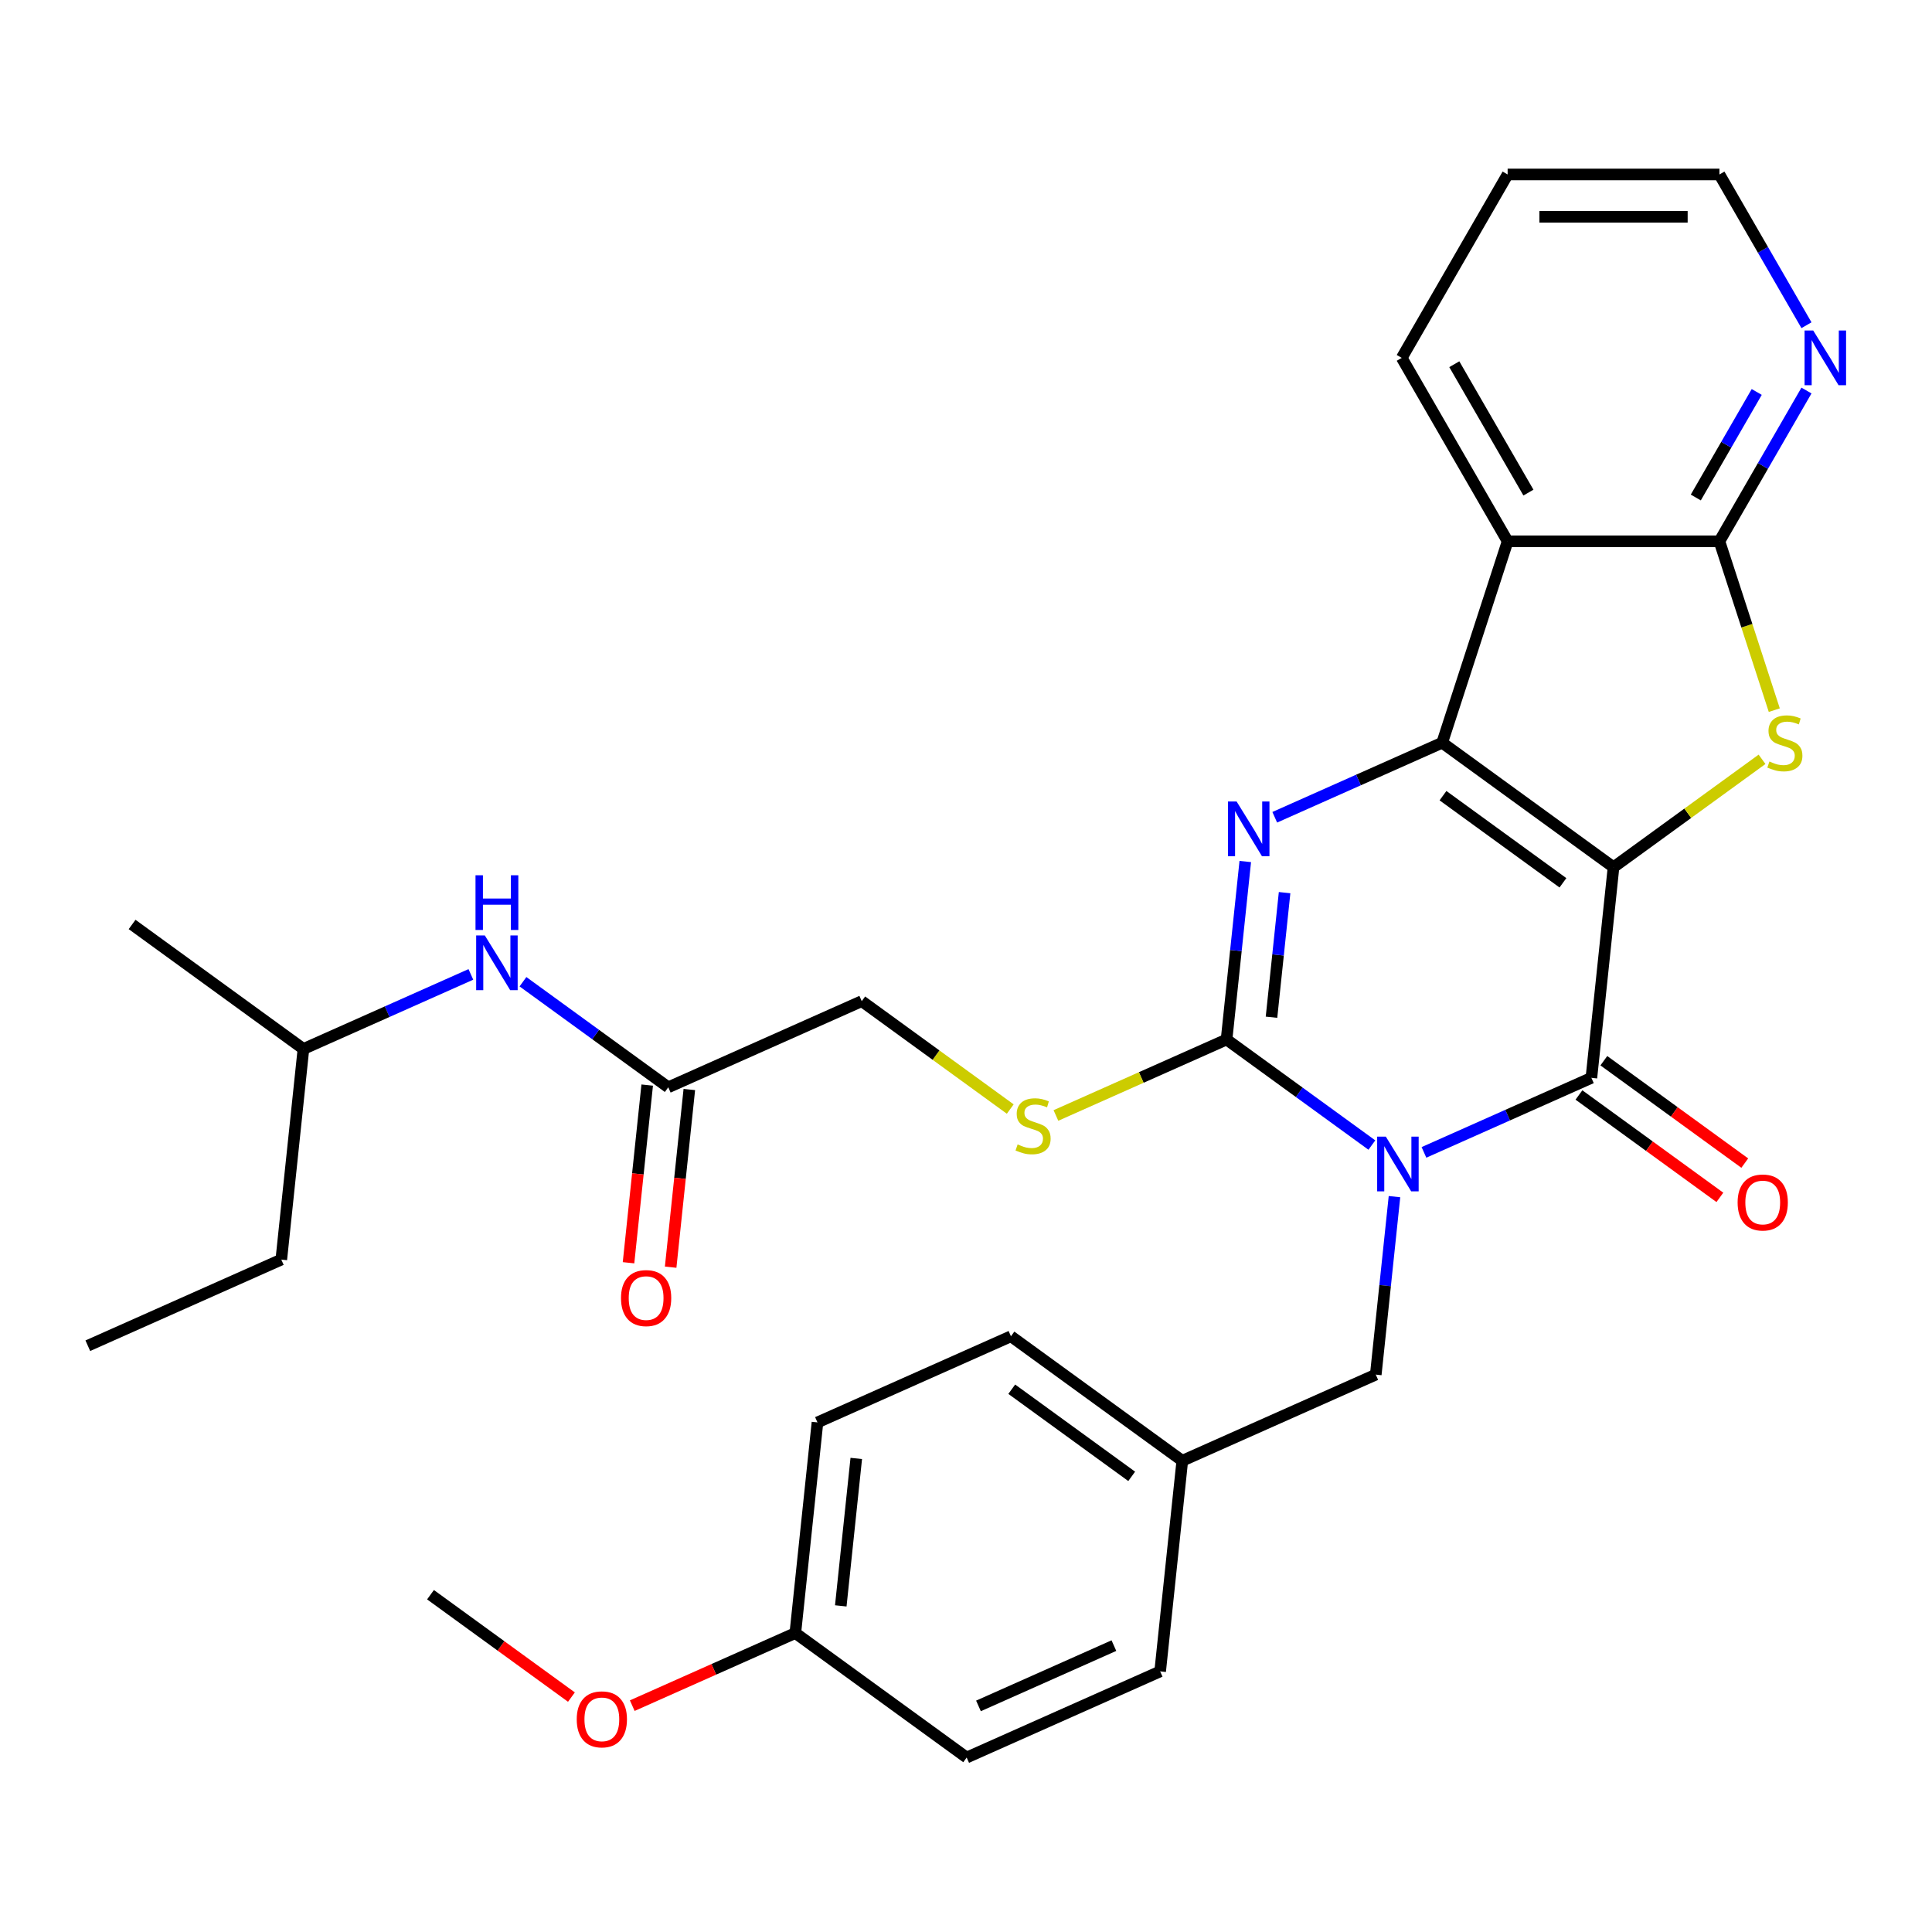<?xml version='1.0' encoding='iso-8859-1'?>
<svg version='1.1' baseProfile='full'
              xmlns='http://www.w3.org/2000/svg'
                      xmlns:rdkit='http://www.rdkit.org/xml'
                      xmlns:xlink='http://www.w3.org/1999/xlink'
                  xml:space='preserve'
width='1000px' height='1000px' viewBox='0 0 1000 1000'>
<!-- END OF HEADER -->
<rect style='opacity:1.0;fill:#FFFFFF;stroke:none' width='1000' height='1000' x='0' y='0'> </rect>
<path class='bond-1' d='M 835.16,448.867 L 746.473,384.433' style='fill:none;fill-rule:evenodd;stroke:#000000;stroke-width:6px;stroke-linecap:butt;stroke-linejoin:miter;stroke-opacity:1' />
<path class='bond-1' d='M 808.97,456.939 L 746.889,411.835' style='fill:none;fill-rule:evenodd;stroke:#000000;stroke-width:6px;stroke-linecap:butt;stroke-linejoin:miter;stroke-opacity:1' />
<path class='bond-2' d='M 835.16,448.867 L 823.701,557.89' style='fill:none;fill-rule:evenodd;stroke:#000000;stroke-width:6px;stroke-linecap:butt;stroke-linejoin:miter;stroke-opacity:1' />
<path class='bond-5' d='M 835.16,448.867 L 873.593,420.944' style='fill:none;fill-rule:evenodd;stroke:#000000;stroke-width:6px;stroke-linecap:butt;stroke-linejoin:miter;stroke-opacity:1' />
<path class='bond-5' d='M 873.593,420.944 L 912.026,393.021' style='fill:none;fill-rule:evenodd;stroke:#CCCC00;stroke-width:6px;stroke-linecap:butt;stroke-linejoin:miter;stroke-opacity:1' />
<path class='bond-0' d='M 737.036,596.475 L 780.369,577.183' style='fill:none;fill-rule:evenodd;stroke:#0000FF;stroke-width:6px;stroke-linecap:butt;stroke-linejoin:miter;stroke-opacity:1' />
<path class='bond-0' d='M 780.369,577.183 L 823.701,557.89' style='fill:none;fill-rule:evenodd;stroke:#000000;stroke-width:6px;stroke-linecap:butt;stroke-linejoin:miter;stroke-opacity:1' />
<path class='bond-3' d='M 710.075,592.683 L 672.472,565.363' style='fill:none;fill-rule:evenodd;stroke:#0000FF;stroke-width:6px;stroke-linecap:butt;stroke-linejoin:miter;stroke-opacity:1' />
<path class='bond-3' d='M 672.472,565.363 L 634.869,538.043' style='fill:none;fill-rule:evenodd;stroke:#000000;stroke-width:6px;stroke-linecap:butt;stroke-linejoin:miter;stroke-opacity:1' />
<path class='bond-9' d='M 721.779,619.378 L 716.938,665.439' style='fill:none;fill-rule:evenodd;stroke:#0000FF;stroke-width:6px;stroke-linecap:butt;stroke-linejoin:miter;stroke-opacity:1' />
<path class='bond-9' d='M 716.938,665.439 L 712.097,711.5' style='fill:none;fill-rule:evenodd;stroke:#000000;stroke-width:6px;stroke-linecap:butt;stroke-linejoin:miter;stroke-opacity:1' />
<path class='bond-4' d='M 746.473,384.433 L 703.141,403.725' style='fill:none;fill-rule:evenodd;stroke:#000000;stroke-width:6px;stroke-linecap:butt;stroke-linejoin:miter;stroke-opacity:1' />
<path class='bond-4' d='M 703.141,403.725 L 659.808,423.018' style='fill:none;fill-rule:evenodd;stroke:#0000FF;stroke-width:6px;stroke-linecap:butt;stroke-linejoin:miter;stroke-opacity:1' />
<path class='bond-6' d='M 746.473,384.433 L 780.349,280.175' style='fill:none;fill-rule:evenodd;stroke:#000000;stroke-width:6px;stroke-linecap:butt;stroke-linejoin:miter;stroke-opacity:1' />
<path class='bond-12' d='M 817.258,566.758 L 853.731,593.258' style='fill:none;fill-rule:evenodd;stroke:#000000;stroke-width:6px;stroke-linecap:butt;stroke-linejoin:miter;stroke-opacity:1' />
<path class='bond-12' d='M 853.731,593.258 L 890.204,619.757' style='fill:none;fill-rule:evenodd;stroke:#FF0000;stroke-width:6px;stroke-linecap:butt;stroke-linejoin:miter;stroke-opacity:1' />
<path class='bond-12' d='M 830.145,549.021 L 866.618,575.52' style='fill:none;fill-rule:evenodd;stroke:#000000;stroke-width:6px;stroke-linecap:butt;stroke-linejoin:miter;stroke-opacity:1' />
<path class='bond-12' d='M 866.618,575.52 L 903.091,602.02' style='fill:none;fill-rule:evenodd;stroke:#FF0000;stroke-width:6px;stroke-linecap:butt;stroke-linejoin:miter;stroke-opacity:1' />
<path class='bond-8' d='M 634.869,538.043 L 590.706,557.705' style='fill:none;fill-rule:evenodd;stroke:#000000;stroke-width:6px;stroke-linecap:butt;stroke-linejoin:miter;stroke-opacity:1' />
<path class='bond-8' d='M 590.706,557.705 L 546.544,577.367' style='fill:none;fill-rule:evenodd;stroke:#CCCC00;stroke-width:6px;stroke-linecap:butt;stroke-linejoin:miter;stroke-opacity:1' />
<path class='bond-32' d='M 634.869,538.043 L 639.71,491.982' style='fill:none;fill-rule:evenodd;stroke:#000000;stroke-width:6px;stroke-linecap:butt;stroke-linejoin:miter;stroke-opacity:1' />
<path class='bond-32' d='M 639.71,491.982 L 644.551,445.921' style='fill:none;fill-rule:evenodd;stroke:#0000FF;stroke-width:6px;stroke-linecap:butt;stroke-linejoin:miter;stroke-opacity:1' />
<path class='bond-32' d='M 658.126,526.516 L 661.515,494.273' style='fill:none;fill-rule:evenodd;stroke:#000000;stroke-width:6px;stroke-linecap:butt;stroke-linejoin:miter;stroke-opacity:1' />
<path class='bond-32' d='M 661.515,494.273 L 664.903,462.031' style='fill:none;fill-rule:evenodd;stroke:#0000FF;stroke-width:6px;stroke-linecap:butt;stroke-linejoin:miter;stroke-opacity:1' />
<path class='bond-7' d='M 918.368,367.572 L 904.17,323.873' style='fill:none;fill-rule:evenodd;stroke:#CCCC00;stroke-width:6px;stroke-linecap:butt;stroke-linejoin:miter;stroke-opacity:1' />
<path class='bond-7' d='M 904.17,323.873 L 889.971,280.175' style='fill:none;fill-rule:evenodd;stroke:#000000;stroke-width:6px;stroke-linecap:butt;stroke-linejoin:miter;stroke-opacity:1' />
<path class='bond-17' d='M 780.349,280.175 L 725.537,185.239' style='fill:none;fill-rule:evenodd;stroke:#000000;stroke-width:6px;stroke-linecap:butt;stroke-linejoin:miter;stroke-opacity:1' />
<path class='bond-17' d='M 791.114,254.972 L 752.746,188.517' style='fill:none;fill-rule:evenodd;stroke:#000000;stroke-width:6px;stroke-linecap:butt;stroke-linejoin:miter;stroke-opacity:1' />
<path class='bond-31' d='M 780.349,280.175 L 889.971,280.175' style='fill:none;fill-rule:evenodd;stroke:#000000;stroke-width:6px;stroke-linecap:butt;stroke-linejoin:miter;stroke-opacity:1' />
<path class='bond-10' d='M 889.971,280.175 L 912.498,241.157' style='fill:none;fill-rule:evenodd;stroke:#000000;stroke-width:6px;stroke-linecap:butt;stroke-linejoin:miter;stroke-opacity:1' />
<path class='bond-10' d='M 912.498,241.157 L 935.025,202.139' style='fill:none;fill-rule:evenodd;stroke:#0000FF;stroke-width:6px;stroke-linecap:butt;stroke-linejoin:miter;stroke-opacity:1' />
<path class='bond-10' d='M 877.742,257.507 L 893.511,230.195' style='fill:none;fill-rule:evenodd;stroke:#000000;stroke-width:6px;stroke-linecap:butt;stroke-linejoin:miter;stroke-opacity:1' />
<path class='bond-10' d='M 893.511,230.195 L 909.28,202.882' style='fill:none;fill-rule:evenodd;stroke:#0000FF;stroke-width:6px;stroke-linecap:butt;stroke-linejoin:miter;stroke-opacity:1' />
<path class='bond-15' d='M 522.903,574.042 L 484.47,546.119' style='fill:none;fill-rule:evenodd;stroke:#CCCC00;stroke-width:6px;stroke-linecap:butt;stroke-linejoin:miter;stroke-opacity:1' />
<path class='bond-15' d='M 484.47,546.119 L 446.037,518.196' style='fill:none;fill-rule:evenodd;stroke:#000000;stroke-width:6px;stroke-linecap:butt;stroke-linejoin:miter;stroke-opacity:1' />
<path class='bond-16' d='M 712.097,711.5 L 611.952,756.087' style='fill:none;fill-rule:evenodd;stroke:#000000;stroke-width:6px;stroke-linecap:butt;stroke-linejoin:miter;stroke-opacity:1' />
<path class='bond-25' d='M 935.025,168.338 L 912.498,129.32' style='fill:none;fill-rule:evenodd;stroke:#0000FF;stroke-width:6px;stroke-linecap:butt;stroke-linejoin:miter;stroke-opacity:1' />
<path class='bond-25' d='M 912.498,129.32 L 889.971,90.302' style='fill:none;fill-rule:evenodd;stroke:#000000;stroke-width:6px;stroke-linecap:butt;stroke-linejoin:miter;stroke-opacity:1' />
<path class='bond-11' d='M 345.891,562.783 L 446.037,518.196' style='fill:none;fill-rule:evenodd;stroke:#000000;stroke-width:6px;stroke-linecap:butt;stroke-linejoin:miter;stroke-opacity:1' />
<path class='bond-13' d='M 345.891,562.783 L 308.288,535.463' style='fill:none;fill-rule:evenodd;stroke:#000000;stroke-width:6px;stroke-linecap:butt;stroke-linejoin:miter;stroke-opacity:1' />
<path class='bond-13' d='M 308.288,535.463 L 270.685,508.143' style='fill:none;fill-rule:evenodd;stroke:#0000FF;stroke-width:6px;stroke-linecap:butt;stroke-linejoin:miter;stroke-opacity:1' />
<path class='bond-14' d='M 334.989,561.637 L 330.156,607.618' style='fill:none;fill-rule:evenodd;stroke:#000000;stroke-width:6px;stroke-linecap:butt;stroke-linejoin:miter;stroke-opacity:1' />
<path class='bond-14' d='M 330.156,607.618 L 325.323,653.599' style='fill:none;fill-rule:evenodd;stroke:#FF0000;stroke-width:6px;stroke-linecap:butt;stroke-linejoin:miter;stroke-opacity:1' />
<path class='bond-14' d='M 356.793,563.929 L 351.961,609.91' style='fill:none;fill-rule:evenodd;stroke:#000000;stroke-width:6px;stroke-linecap:butt;stroke-linejoin:miter;stroke-opacity:1' />
<path class='bond-14' d='M 351.961,609.91 L 347.128,655.891' style='fill:none;fill-rule:evenodd;stroke:#FF0000;stroke-width:6px;stroke-linecap:butt;stroke-linejoin:miter;stroke-opacity:1' />
<path class='bond-24' d='M 243.724,504.35 L 200.391,523.643' style='fill:none;fill-rule:evenodd;stroke:#0000FF;stroke-width:6px;stroke-linecap:butt;stroke-linejoin:miter;stroke-opacity:1' />
<path class='bond-24' d='M 200.391,523.643 L 157.059,542.936' style='fill:none;fill-rule:evenodd;stroke:#000000;stroke-width:6px;stroke-linecap:butt;stroke-linejoin:miter;stroke-opacity:1' />
<path class='bond-19' d='M 611.952,756.087 L 600.493,865.11' style='fill:none;fill-rule:evenodd;stroke:#000000;stroke-width:6px;stroke-linecap:butt;stroke-linejoin:miter;stroke-opacity:1' />
<path class='bond-20' d='M 611.952,756.087 L 523.265,691.653' style='fill:none;fill-rule:evenodd;stroke:#000000;stroke-width:6px;stroke-linecap:butt;stroke-linejoin:miter;stroke-opacity:1' />
<path class='bond-20' d='M 585.762,764.16 L 523.681,719.055' style='fill:none;fill-rule:evenodd;stroke:#000000;stroke-width:6px;stroke-linecap:butt;stroke-linejoin:miter;stroke-opacity:1' />
<path class='bond-28' d='M 725.537,185.239 L 780.349,90.302' style='fill:none;fill-rule:evenodd;stroke:#000000;stroke-width:6px;stroke-linecap:butt;stroke-linejoin:miter;stroke-opacity:1' />
<path class='bond-18' d='M 411.66,845.263 L 423.119,736.24' style='fill:none;fill-rule:evenodd;stroke:#000000;stroke-width:6px;stroke-linecap:butt;stroke-linejoin:miter;stroke-opacity:1' />
<path class='bond-18' d='M 435.184,831.201 L 443.205,754.885' style='fill:none;fill-rule:evenodd;stroke:#000000;stroke-width:6px;stroke-linecap:butt;stroke-linejoin:miter;stroke-opacity:1' />
<path class='bond-23' d='M 411.66,845.263 L 369.458,864.052' style='fill:none;fill-rule:evenodd;stroke:#000000;stroke-width:6px;stroke-linecap:butt;stroke-linejoin:miter;stroke-opacity:1' />
<path class='bond-23' d='M 369.458,864.052 L 327.256,882.842' style='fill:none;fill-rule:evenodd;stroke:#FF0000;stroke-width:6px;stroke-linecap:butt;stroke-linejoin:miter;stroke-opacity:1' />
<path class='bond-34' d='M 411.66,845.263 L 500.347,909.697' style='fill:none;fill-rule:evenodd;stroke:#000000;stroke-width:6px;stroke-linecap:butt;stroke-linejoin:miter;stroke-opacity:1' />
<path class='bond-22' d='M 600.493,865.11 L 500.347,909.697' style='fill:none;fill-rule:evenodd;stroke:#000000;stroke-width:6px;stroke-linecap:butt;stroke-linejoin:miter;stroke-opacity:1' />
<path class='bond-22' d='M 576.553,851.769 L 506.452,882.98' style='fill:none;fill-rule:evenodd;stroke:#000000;stroke-width:6px;stroke-linecap:butt;stroke-linejoin:miter;stroke-opacity:1' />
<path class='bond-21' d='M 523.265,691.653 L 423.119,736.24' style='fill:none;fill-rule:evenodd;stroke:#000000;stroke-width:6px;stroke-linecap:butt;stroke-linejoin:miter;stroke-opacity:1' />
<path class='bond-26' d='M 295.774,878.414 L 259.301,851.915' style='fill:none;fill-rule:evenodd;stroke:#FF0000;stroke-width:6px;stroke-linecap:butt;stroke-linejoin:miter;stroke-opacity:1' />
<path class='bond-26' d='M 259.301,851.915 L 222.828,825.416' style='fill:none;fill-rule:evenodd;stroke:#000000;stroke-width:6px;stroke-linecap:butt;stroke-linejoin:miter;stroke-opacity:1' />
<path class='bond-27' d='M 157.059,542.936 L 145.6,651.959' style='fill:none;fill-rule:evenodd;stroke:#000000;stroke-width:6px;stroke-linecap:butt;stroke-linejoin:miter;stroke-opacity:1' />
<path class='bond-29' d='M 157.059,542.936 L 68.372,478.501' style='fill:none;fill-rule:evenodd;stroke:#000000;stroke-width:6px;stroke-linecap:butt;stroke-linejoin:miter;stroke-opacity:1' />
<path class='bond-33' d='M 889.971,90.302 L 780.349,90.302' style='fill:none;fill-rule:evenodd;stroke:#000000;stroke-width:6px;stroke-linecap:butt;stroke-linejoin:miter;stroke-opacity:1' />
<path class='bond-33' d='M 873.528,112.227 L 796.792,112.227' style='fill:none;fill-rule:evenodd;stroke:#000000;stroke-width:6px;stroke-linecap:butt;stroke-linejoin:miter;stroke-opacity:1' />
<path class='bond-30' d='M 145.6,651.959 L 45.455,696.546' style='fill:none;fill-rule:evenodd;stroke:#000000;stroke-width:6px;stroke-linecap:butt;stroke-linejoin:miter;stroke-opacity:1' />
<path  class='atom-1' d='M 717.296 588.317
L 726.576 603.317
Q 727.496 604.797, 728.976 607.477
Q 730.456 610.157, 730.536 610.317
L 730.536 588.317
L 734.296 588.317
L 734.296 616.637
L 730.416 616.637
L 720.456 600.237
Q 719.296 598.317, 718.056 596.117
Q 716.856 593.917, 716.496 593.237
L 716.496 616.637
L 712.816 616.637
L 712.816 588.317
L 717.296 588.317
' fill='#0000FF'/>
<path  class='atom-5' d='M 640.068 414.86
L 649.348 429.86
Q 650.268 431.34, 651.748 434.02
Q 653.228 436.7, 653.308 436.86
L 653.308 414.86
L 657.068 414.86
L 657.068 443.18
L 653.188 443.18
L 643.228 426.78
Q 642.068 424.86, 640.828 422.66
Q 639.628 420.46, 639.268 419.78
L 639.268 443.18
L 635.588 443.18
L 635.588 414.86
L 640.068 414.86
' fill='#0000FF'/>
<path  class='atom-6' d='M 915.847 394.153
Q 916.167 394.273, 917.487 394.833
Q 918.807 395.393, 920.247 395.753
Q 921.727 396.073, 923.167 396.073
Q 925.847 396.073, 927.407 394.793
Q 928.967 393.473, 928.967 391.193
Q 928.967 389.633, 928.167 388.673
Q 927.407 387.713, 926.207 387.193
Q 925.007 386.673, 923.007 386.073
Q 920.487 385.313, 918.967 384.593
Q 917.487 383.873, 916.407 382.353
Q 915.367 380.833, 915.367 378.273
Q 915.367 374.713, 917.767 372.513
Q 920.207 370.313, 925.007 370.313
Q 928.287 370.313, 932.007 371.873
L 931.087 374.953
Q 927.687 373.553, 925.127 373.553
Q 922.367 373.553, 920.847 374.713
Q 919.327 375.833, 919.367 377.793
Q 919.367 379.313, 920.127 380.233
Q 920.927 381.153, 922.047 381.673
Q 923.207 382.193, 925.127 382.793
Q 927.687 383.593, 929.207 384.393
Q 930.727 385.193, 931.807 386.833
Q 932.927 388.433, 932.927 391.193
Q 932.927 395.113, 930.287 397.233
Q 927.687 399.313, 923.327 399.313
Q 920.807 399.313, 918.887 398.753
Q 917.007 398.233, 914.767 397.313
L 915.847 394.153
' fill='#CCCC00'/>
<path  class='atom-9' d='M 526.723 592.35
Q 527.043 592.47, 528.363 593.03
Q 529.683 593.59, 531.123 593.95
Q 532.603 594.27, 534.043 594.27
Q 536.723 594.27, 538.283 592.99
Q 539.843 591.67, 539.843 589.39
Q 539.843 587.83, 539.043 586.87
Q 538.283 585.91, 537.083 585.39
Q 535.883 584.87, 533.883 584.27
Q 531.363 583.51, 529.843 582.79
Q 528.363 582.07, 527.283 580.55
Q 526.243 579.03, 526.243 576.47
Q 526.243 572.91, 528.643 570.71
Q 531.083 568.51, 535.883 568.51
Q 539.163 568.51, 542.883 570.07
L 541.963 573.15
Q 538.563 571.75, 536.003 571.75
Q 533.243 571.75, 531.723 572.91
Q 530.203 574.03, 530.243 575.99
Q 530.243 577.51, 531.003 578.43
Q 531.803 579.35, 532.923 579.87
Q 534.083 580.39, 536.003 580.99
Q 538.563 581.79, 540.083 582.59
Q 541.603 583.39, 542.683 585.03
Q 543.803 586.63, 543.803 589.39
Q 543.803 593.31, 541.163 595.43
Q 538.563 597.51, 534.203 597.51
Q 531.683 597.51, 529.763 596.95
Q 527.883 596.43, 525.643 595.51
L 526.723 592.35
' fill='#CCCC00'/>
<path  class='atom-11' d='M 938.523 171.079
L 947.803 186.079
Q 948.723 187.559, 950.203 190.239
Q 951.683 192.919, 951.763 193.079
L 951.763 171.079
L 955.523 171.079
L 955.523 199.399
L 951.643 199.399
L 941.683 182.999
Q 940.523 181.079, 939.283 178.879
Q 938.083 176.679, 937.723 175.999
L 937.723 199.399
L 934.043 199.399
L 934.043 171.079
L 938.523 171.079
' fill='#0000FF'/>
<path  class='atom-13' d='M 899.388 622.404
Q 899.388 615.604, 902.748 611.804
Q 906.108 608.004, 912.388 608.004
Q 918.668 608.004, 922.028 611.804
Q 925.388 615.604, 925.388 622.404
Q 925.388 629.284, 921.988 633.204
Q 918.588 637.084, 912.388 637.084
Q 906.148 637.084, 902.748 633.204
Q 899.388 629.324, 899.388 622.404
M 912.388 633.884
Q 916.708 633.884, 919.028 631.004
Q 921.388 628.084, 921.388 622.404
Q 921.388 616.844, 919.028 614.044
Q 916.708 611.204, 912.388 611.204
Q 908.068 611.204, 905.708 614.004
Q 903.388 616.804, 903.388 622.404
Q 903.388 628.124, 905.708 631.004
Q 908.068 633.884, 912.388 633.884
' fill='#FF0000'/>
<path  class='atom-14' d='M 250.944 484.188
L 260.224 499.188
Q 261.144 500.668, 262.624 503.348
Q 264.104 506.028, 264.184 506.188
L 264.184 484.188
L 267.944 484.188
L 267.944 512.508
L 264.064 512.508
L 254.104 496.108
Q 252.944 494.188, 251.704 491.988
Q 250.504 489.788, 250.144 489.108
L 250.144 512.508
L 246.464 512.508
L 246.464 484.188
L 250.944 484.188
' fill='#0000FF'/>
<path  class='atom-14' d='M 246.124 453.036
L 249.964 453.036
L 249.964 465.076
L 264.444 465.076
L 264.444 453.036
L 268.284 453.036
L 268.284 481.356
L 264.444 481.356
L 264.444 468.276
L 249.964 468.276
L 249.964 481.356
L 246.124 481.356
L 246.124 453.036
' fill='#0000FF'/>
<path  class='atom-15' d='M 321.432 671.886
Q 321.432 665.086, 324.792 661.286
Q 328.152 657.486, 334.432 657.486
Q 340.712 657.486, 344.072 661.286
Q 347.432 665.086, 347.432 671.886
Q 347.432 678.766, 344.032 682.686
Q 340.632 686.566, 334.432 686.566
Q 328.192 686.566, 324.792 682.686
Q 321.432 678.806, 321.432 671.886
M 334.432 683.366
Q 338.752 683.366, 341.072 680.486
Q 343.432 677.566, 343.432 671.886
Q 343.432 666.326, 341.072 663.526
Q 338.752 660.686, 334.432 660.686
Q 330.112 660.686, 327.752 663.486
Q 325.432 666.286, 325.432 671.886
Q 325.432 677.606, 327.752 680.486
Q 330.112 683.366, 334.432 683.366
' fill='#FF0000'/>
<path  class='atom-24' d='M 298.515 889.93
Q 298.515 883.13, 301.875 879.33
Q 305.235 875.53, 311.515 875.53
Q 317.795 875.53, 321.155 879.33
Q 324.515 883.13, 324.515 889.93
Q 324.515 896.81, 321.115 900.73
Q 317.715 904.61, 311.515 904.61
Q 305.275 904.61, 301.875 900.73
Q 298.515 896.85, 298.515 889.93
M 311.515 901.41
Q 315.835 901.41, 318.155 898.53
Q 320.515 895.61, 320.515 889.93
Q 320.515 884.37, 318.155 881.57
Q 315.835 878.73, 311.515 878.73
Q 307.195 878.73, 304.835 881.53
Q 302.515 884.33, 302.515 889.93
Q 302.515 895.65, 304.835 898.53
Q 307.195 901.41, 311.515 901.41
' fill='#FF0000'/>
</svg>
